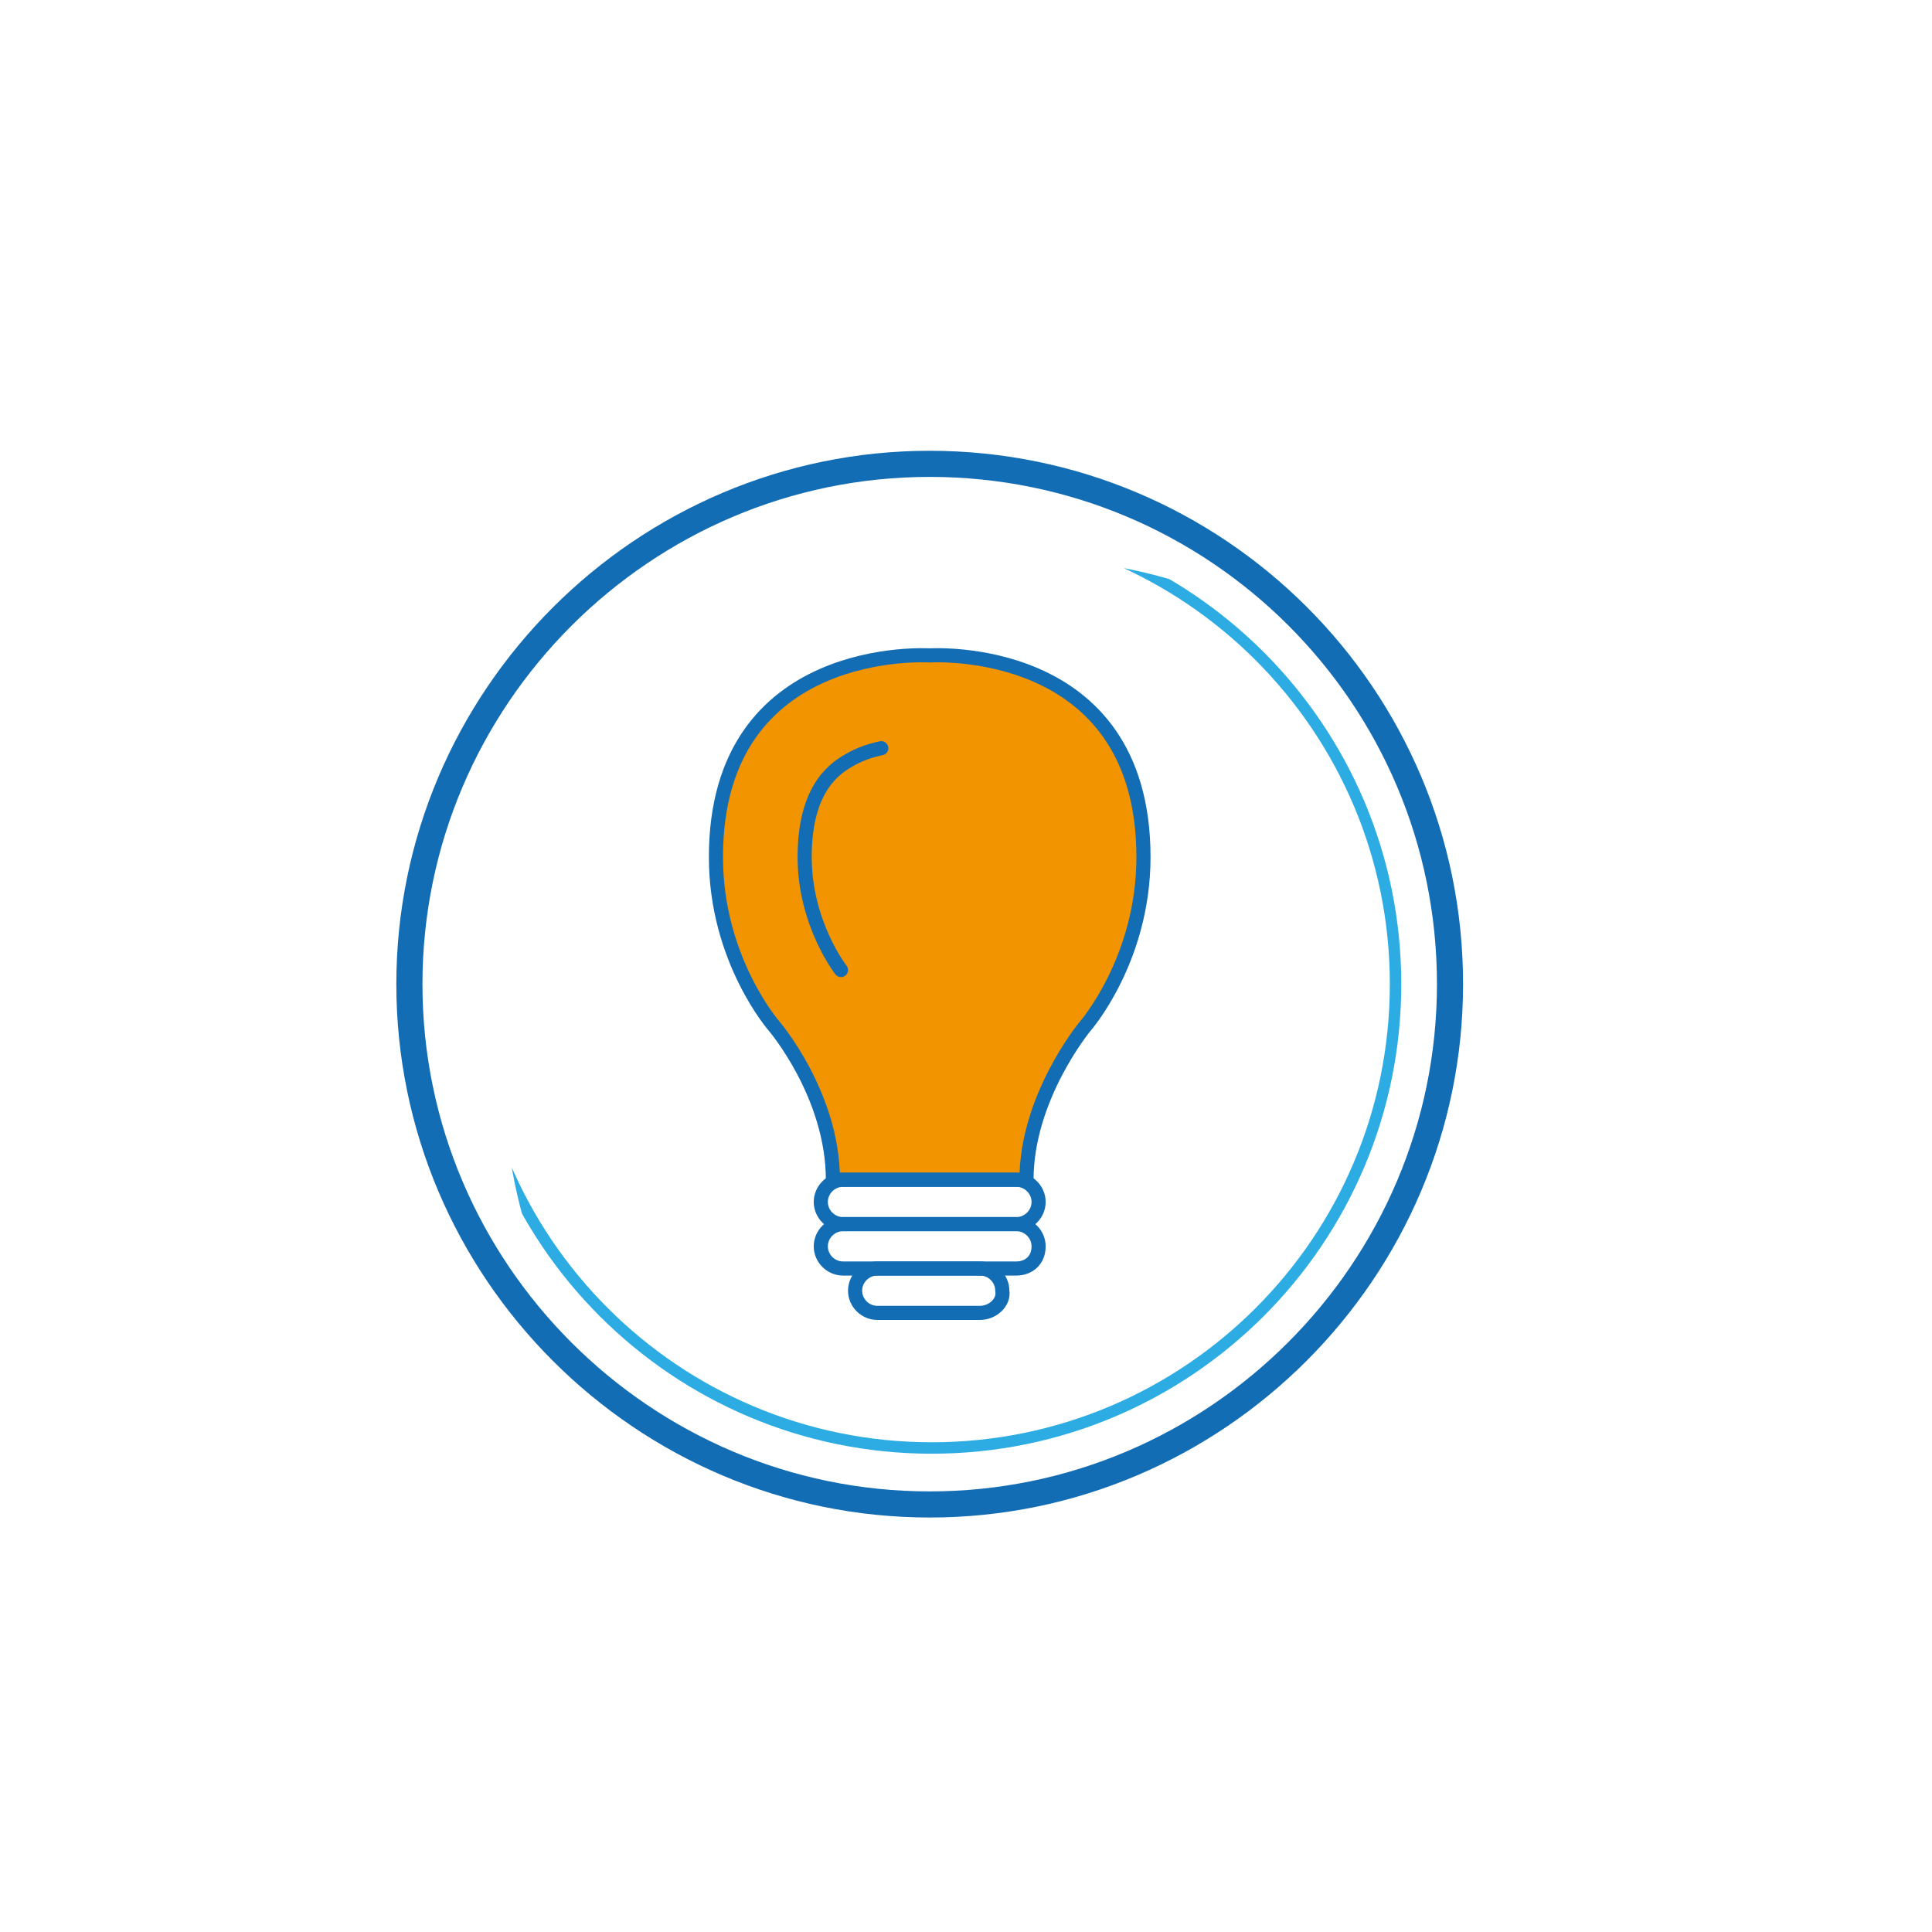 <?xml version="1.0" encoding="utf-8"?>
<!-- Generator: Adobe Illustrator 24.3.0, SVG Export Plug-In . SVG Version: 6.00 Build 0)  -->
<!DOCTYPE svg PUBLIC "-//W3C//DTD SVG 1.1//EN" "http://www.w3.org/Graphics/SVG/1.1/DTD/svg11.dtd">
<svg version="1.1" id="Layer_1" xmlns:x="http://ns.adobe.com/Extensibility/1.0/" xmlns:i="http://ns.adobe.com/AdobeIllustrator/10.0/" xmlns:graph="http://ns.adobe.com/Graphs/1.0/"
	 xmlns="http://www.w3.org/2000/svg" xmlns:xlink="http://www.w3.org/1999/xlink" x="0px" y="0px" viewBox="0 0 95.8 95.8"
	 style="enable-background:new 0 0 95.8 95.8;" xml:space="preserve">
<style type="text/css">
	.st0{fill:none;stroke:#136DB4;stroke-width:1.295;stroke-linecap:round;stroke-linejoin:round;stroke-miterlimit:10;}
	
		.st1{clip-path:url(#SVGID_2_);fill:none;stroke:#2CACE3;stroke-width:0.567;stroke-linecap:round;stroke-linejoin:round;stroke-miterlimit:10;}
	.st2{fill:#F29300;stroke:#136DB4;stroke-width:0.7;stroke-linecap:round;stroke-linejoin:round;stroke-miterlimit:10;}
	.st3{fill:none;stroke:#136DB4;stroke-width:0.7;stroke-linecap:round;stroke-linejoin:round;stroke-miterlimit:10;}
</style>
<path class="st0" d="M71.9,48.8c0,14.2-11.6,25.8-25.8,25.8S20.3,63,20.3,48.8S31.9,23,46.1,23S71.9,34.5,71.9,48.8"/>
<g>
	<g>
		<g>
			<g>
				<g>
					<defs>
						<path id="SVGID_1_" d="M76.6,53.5c0,14.2-11.6,25.8-25.8,25.8S25,67.7,25,53.5s11.6-25.8,25.8-25.8S76.6,39.2,76.6,53.5"/>
					</defs>
					<clipPath id="SVGID_2_">
						<use xlink:href="#SVGID_1_"  style="overflow:visible;"/>
					</clipPath>
					<path class="st1" d="M69.2,48.8c0,12.7-10.3,23-23,23s-23-10.3-23-23s10.3-23,23-23S69.2,36.1,69.2,48.8"/>
				</g>
			</g>
		</g>
	</g>
</g>
<g>
	<path class="st2" d="M50.9,58.5c0-4.1,2.9-7.6,2.9-7.6s2.9-3.3,2.9-8.4c0-10.7-10.6-10-10.6-10s-10.6-0.7-10.6,10
		c0,5.1,2.9,8.4,2.9,8.4s2.9,3.4,2.9,7.6H50.9z"/>
	<path class="st2" d="M41.7,48.1c0,0-1.8-2.3-1.8-5.6c0-3.2,1.3-4.3,2.2-4.8c0.5-0.3,1.1-0.5,1.6-0.6"/>
	<path class="st3" d="M50.4,60.7h-8.6c-0.6,0-1.1-0.5-1.1-1.1l0,0c0-0.6,0.5-1.1,1.1-1.1h8.6c0.6,0,1.1,0.5,1.1,1.1l0,0
		C51.5,60.2,51,60.7,50.4,60.7z"/>
	<path class="st3" d="M50.4,62.9h-8.6c-0.6,0-1.1-0.5-1.1-1.1l0,0c0-0.6,0.5-1.1,1.1-1.1h8.6c0.6,0,1.1,0.5,1.1,1.1l0,0
		C51.5,62.5,51,62.9,50.4,62.9z"/>
	<path class="st3" d="M48.6,65.1h-5.1c-0.6,0-1.1-0.5-1.1-1.1l0,0c0-0.6,0.5-1.1,1.1-1.1h5.1c0.6,0,1.1,0.5,1.1,1.1l0,0
		C49.8,64.6,49.2,65.1,48.6,65.1z"/>
</g>
</svg>
